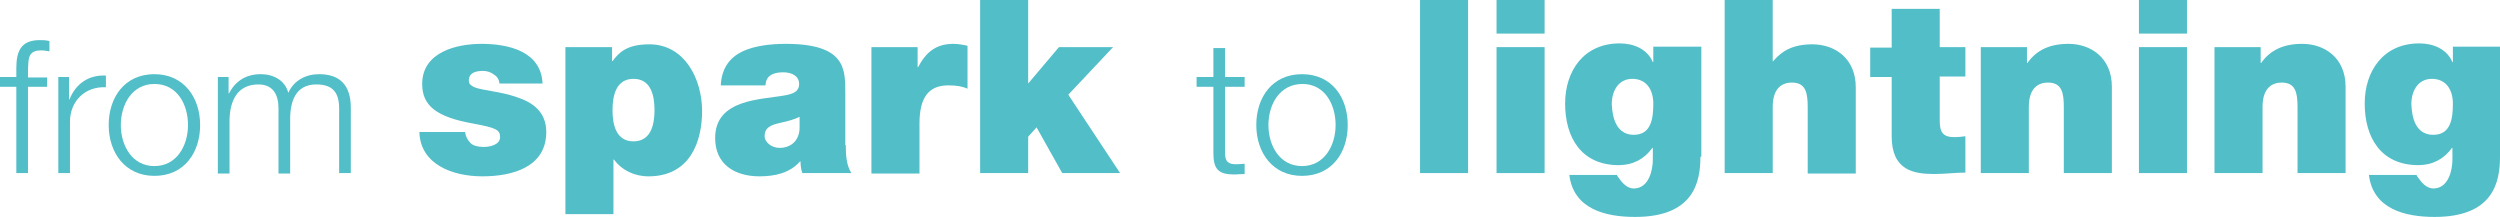 <?xml version="1.0" encoding="utf-8"?>
<!-- Generator: Adobe Illustrator 28.3.0, SVG Export Plug-In . SVG Version: 6.00 Build 0)  -->
<svg version="1.1" id="ITHPP" xmlns="http://www.w3.org/2000/svg" xmlns:xlink="http://www.w3.org/1999/xlink" x="0px" y="0px"
	 viewBox="0 0 535.9 46.5" style="enable-background:new 0 0 535.9 46.5;" xml:space="preserve">
<style type="text/css">
	.st0{fill:#52BEC8;}
</style>
<g>
	<path class="st0" d="M10.1,18.6H6v18.5H3.5V18.6H0v-2.1h3.5v-1.9c0-3.6,1-6,5-6c0.7,0,1.3,0,2.1,0.2V11c-0.7-0.1-1.2-0.2-1.8-0.2
		c-2.8,0-2.7,1.8-2.8,4v1.8h4.1V18.6z"/>
	<path class="st0" d="M12.5,16.5h2.3v4.8h0.1c1.3-3.3,4.1-5.3,7.8-5.1v2.5c-4.6-0.2-7.7,3.1-7.7,7.4v11h-2.5
		C12.5,37.1,12.5,16.5,12.5,16.5z"/>
	<path class="st0" d="M42.9,26.8c0,5.9-3.4,10.9-9.8,10.9c-6.3,0-9.8-5-9.8-10.9s3.4-10.9,9.8-10.9C39.4,15.9,42.9,20.9,42.9,26.8z
		 M25.9,26.8c0,4.4,2.4,8.8,7.2,8.8s7.2-4.4,7.2-8.8S38,18,33.1,18C28.3,18,25.9,22.4,25.9,26.8z"/>
	<path class="st0" d="M46.6,16.5H49V20h0.1c1.3-2.5,3.5-4.1,6.8-4.1c2.7,0,5.2,1.3,5.9,4c1.2-2.7,3.8-4,6.6-4c4.5,0,6.8,2.4,6.8,7.2
		v14h-2.5V23.3c0-3.4-1.3-5.2-4.9-5.2c-4.4,0-5.6,3.6-5.6,7.4v11.7h-2.5v-14c0-2.8-1.1-5.1-4.3-5.1c-4.4,0-6.1,3.3-6.2,7.6v11.5
		h-2.5V16.5H46.6z"/>
	<path class="st0" d="M107.1,18c-0.1-0.9-0.5-1.6-1.2-2c-0.6-0.5-1.5-0.8-2.3-0.8c-1.5,0-3.1,0.3-3.1,2.1c0,0.8,0.6,1.1,1.2,1.4
		c1.7,0.7,5.6,0.9,9,2.1c3.4,1.1,6.4,3.1,6.4,7.5c0,7.5-7.2,9.5-13.7,9.5c-6.3,0-13.3-2.5-13.5-9.5h9.8c0.1,0.9,0.5,1.7,1.2,2.4
		c0.5,0.5,1.5,0.8,2.8,0.8c1.4,0,3.5-0.5,3.5-2.1s-0.9-2-5.7-2.9c-7.9-1.4-11-3.8-11-8.5c0-6.8,7.3-8.6,12.7-8.6
		c5.8,0,12.8,1.6,13.1,8.5h-9.2V18z"/>
	<path class="st0" d="M121.3,10.1h9.9v3h0.1c1.3-1.7,2.9-3.6,7.9-3.6c7.6,0,11.3,7.5,11.3,14.3c0,6.3-2.4,14-11.5,14
		c-3.1,0-5.8-1.4-7.4-3.6h-0.1v11.7h-10.3V10.1H121.3z M135.8,30.3c3.7,0,4.5-3.5,4.5-6.7s-0.8-6.7-4.5-6.7s-4.5,3.5-4.5,6.7
		S132.1,30.3,135.8,30.3z"/>
	<path class="st0" d="M181.3,31.1c0,2,0.1,4.3,1.2,6H172c-0.3-0.7-0.4-1.8-0.4-2.5h-0.1c-2.2,2.5-5.4,3.2-8.7,3.2
		c-5.2,0-9.5-2.5-9.5-8.2c0-8.5,10-8.2,15.2-9.2c1.4-0.3,2.8-0.7,2.8-2.4c0-1.8-1.7-2.5-3.4-2.5c-3.2,0-3.8,1.6-3.8,2.8h-9.6
		c0.2-3.8,2-6,4.7-7.3c2.6-1.2,6-1.6,9.2-1.6c12.9,0,12.8,5.4,12.8,10.6v11.1H181.3z M171.5,25c-1.2,0.6-2.7,1-4.1,1.3
		c-2.3,0.5-3.5,1.1-3.5,2.9c0,1.2,1.4,2.5,3.2,2.5c2.3,0,4.2-1.4,4.3-4.2V25H171.5z"/>
	<path class="st0" d="M186.8,10.1h9.9v4.3h0.1c1.7-3.2,3.8-5,7.6-5c1,0,2,0.2,3,0.4V19c-1-0.4-2-0.7-4.1-0.7c-4.1,0-6.2,2.4-6.2,8.2
		v10.7h-10.3V10.1z"/>
	<path class="st0" d="M210.1,0h10.3v17.9l6.6-7.8h11.6L229,20.3l11.1,16.8h-12.4l-5.5-9.8l-1.8,2v7.8h-10.3V0z"/>
	<path class="st0" d="M262.6,16.5h4.2v2.1h-4.2v13.9c0,1.6,0.2,2.6,2,2.7c0.7,0,1.4,0,2.2-0.1v2.2c-0.8,0-1.5,0.1-2.2,0.1
		c-3.4,0-4.5-1.1-4.5-4.6V18.6h-3.6v-2.1h3.6v-6.2h2.5V16.5z"/>
	<path class="st0" d="M288.9,26.8c0,5.9-3.4,10.9-9.8,10.9c-6.3,0-9.8-5-9.8-10.9s3.4-10.9,9.8-10.9
		C285.5,15.9,288.9,20.9,288.9,26.8z M271.9,26.8c0,4.4,2.4,8.8,7.2,8.8c4.8,0,7.2-4.4,7.2-8.8S284,18,279.2,18
		C274.3,18,271.9,22.4,271.9,26.8z"/>
	<path class="st0" d="M304.4,0h10.3v37.1h-10.3V0z"/>
	<path class="st0" d="M331.1,7.2h-10.3V0h10.3V7.2z M320.8,10.1h10.3v27h-10.3V10.1z"/>
	<path class="st0" d="M364.5,33.6c0,5.4-1.4,12.9-14,12.9c-6.4,0-13.2-1.7-14.1-9h10.2c0.1,0.3,0.4,0.6,0.6,0.9c0.6,0.9,1.7,2,3,2
		c3.3,0,4.1-4,4.1-6.2v-2.5h-0.1c-1.7,2.4-4.2,3.7-7.2,3.7c-8,0-11.5-5.9-11.5-13.2c0-7,4-12.9,11.7-12.9c3,0,5.9,1.2,7.1,4h0.1V10
		h10.3v23.6H364.5z M350.2,28.9c3.8,0,4.2-3.6,4.2-6.7c0-3-1.5-5.3-4.5-5.3c-2.9,0-4.4,2.5-4.4,5.4
		C345.6,25.4,346.6,28.9,350.2,28.9z"/>
	<path class="st0" d="M369.7,0H380v13.1h0.1c1.8-2.1,4.1-3.6,8.4-3.6c4.8,0,9.3,3,9.3,9.2v18.5h-10.3V23c0-3.1-0.4-5.3-3.4-5.3
		c-1.8,0-4.1,0.9-4.1,5.2v14.2h-10.3V0z"/>
	<path class="st0" d="M415.8,10.1h5.5v6.3h-5.5v9.4c0,2.5,0.6,3.6,3.2,3.6c0.8,0,1.6-0.1,2.3-0.2V37c-2.1,0-4.4,0.3-6.6,0.3
		c-4.4,0-9.2-0.7-9.2-8.1V16.5h-4.6v-6.3h4.6V1.9h10.3L415.8,10.1L415.8,10.1z"/>
	<path class="st0" d="M424.6,10.1h9.9v3.4h0.1c1.9-2.7,4.7-4.1,8.8-4.1c4.8,0,9.3,3,9.3,9.2v18.5h-10.3V23c0-3.1-0.4-5.3-3.4-5.3
		c-1.8,0-4.1,0.9-4.1,5.2v14.2h-10.3V10.1z"/>
	<path class="st0" d="M468.8,7.2h-10.3V0h10.3V7.2z M458.5,10.1h10.3v27h-10.3V10.1z"/>
	<path class="st0" d="M474.7,10.1h9.9v3.4h0.1c1.9-2.7,4.7-4.1,8.8-4.1c4.8,0,9.3,3,9.3,9.2v18.5h-10.3V23c0-3.1-0.4-5.3-3.4-5.3
		c-1.8,0-4.1,0.9-4.1,5.2v14.2h-10.3V10.1z"/>
	<path class="st0" d="M535.9,33.6c0,5.4-1.4,12.9-14,12.9c-6.4,0-13.2-1.7-14.1-9H518c0.1,0.3,0.4,0.6,0.6,0.9c0.6,0.9,1.7,2,3,2
		c3.3,0,4.1-4,4.1-6.2v-2.5h-0.1c-1.7,2.4-4.2,3.7-7.2,3.7c-8,0-11.5-5.9-11.5-13.2c0-7,4-12.9,11.7-12.9c3,0,5.9,1.2,7.1,4h0.1V10
		h10.3v23.6H535.9z M521.6,28.9c3.8,0,4.2-3.6,4.2-6.7c0-3-1.5-5.3-4.5-5.3c-2.9,0-4.4,2.5-4.4,5.4C517,25.4,517.9,28.9,521.6,28.9z
		"/>
</g>
</svg>
